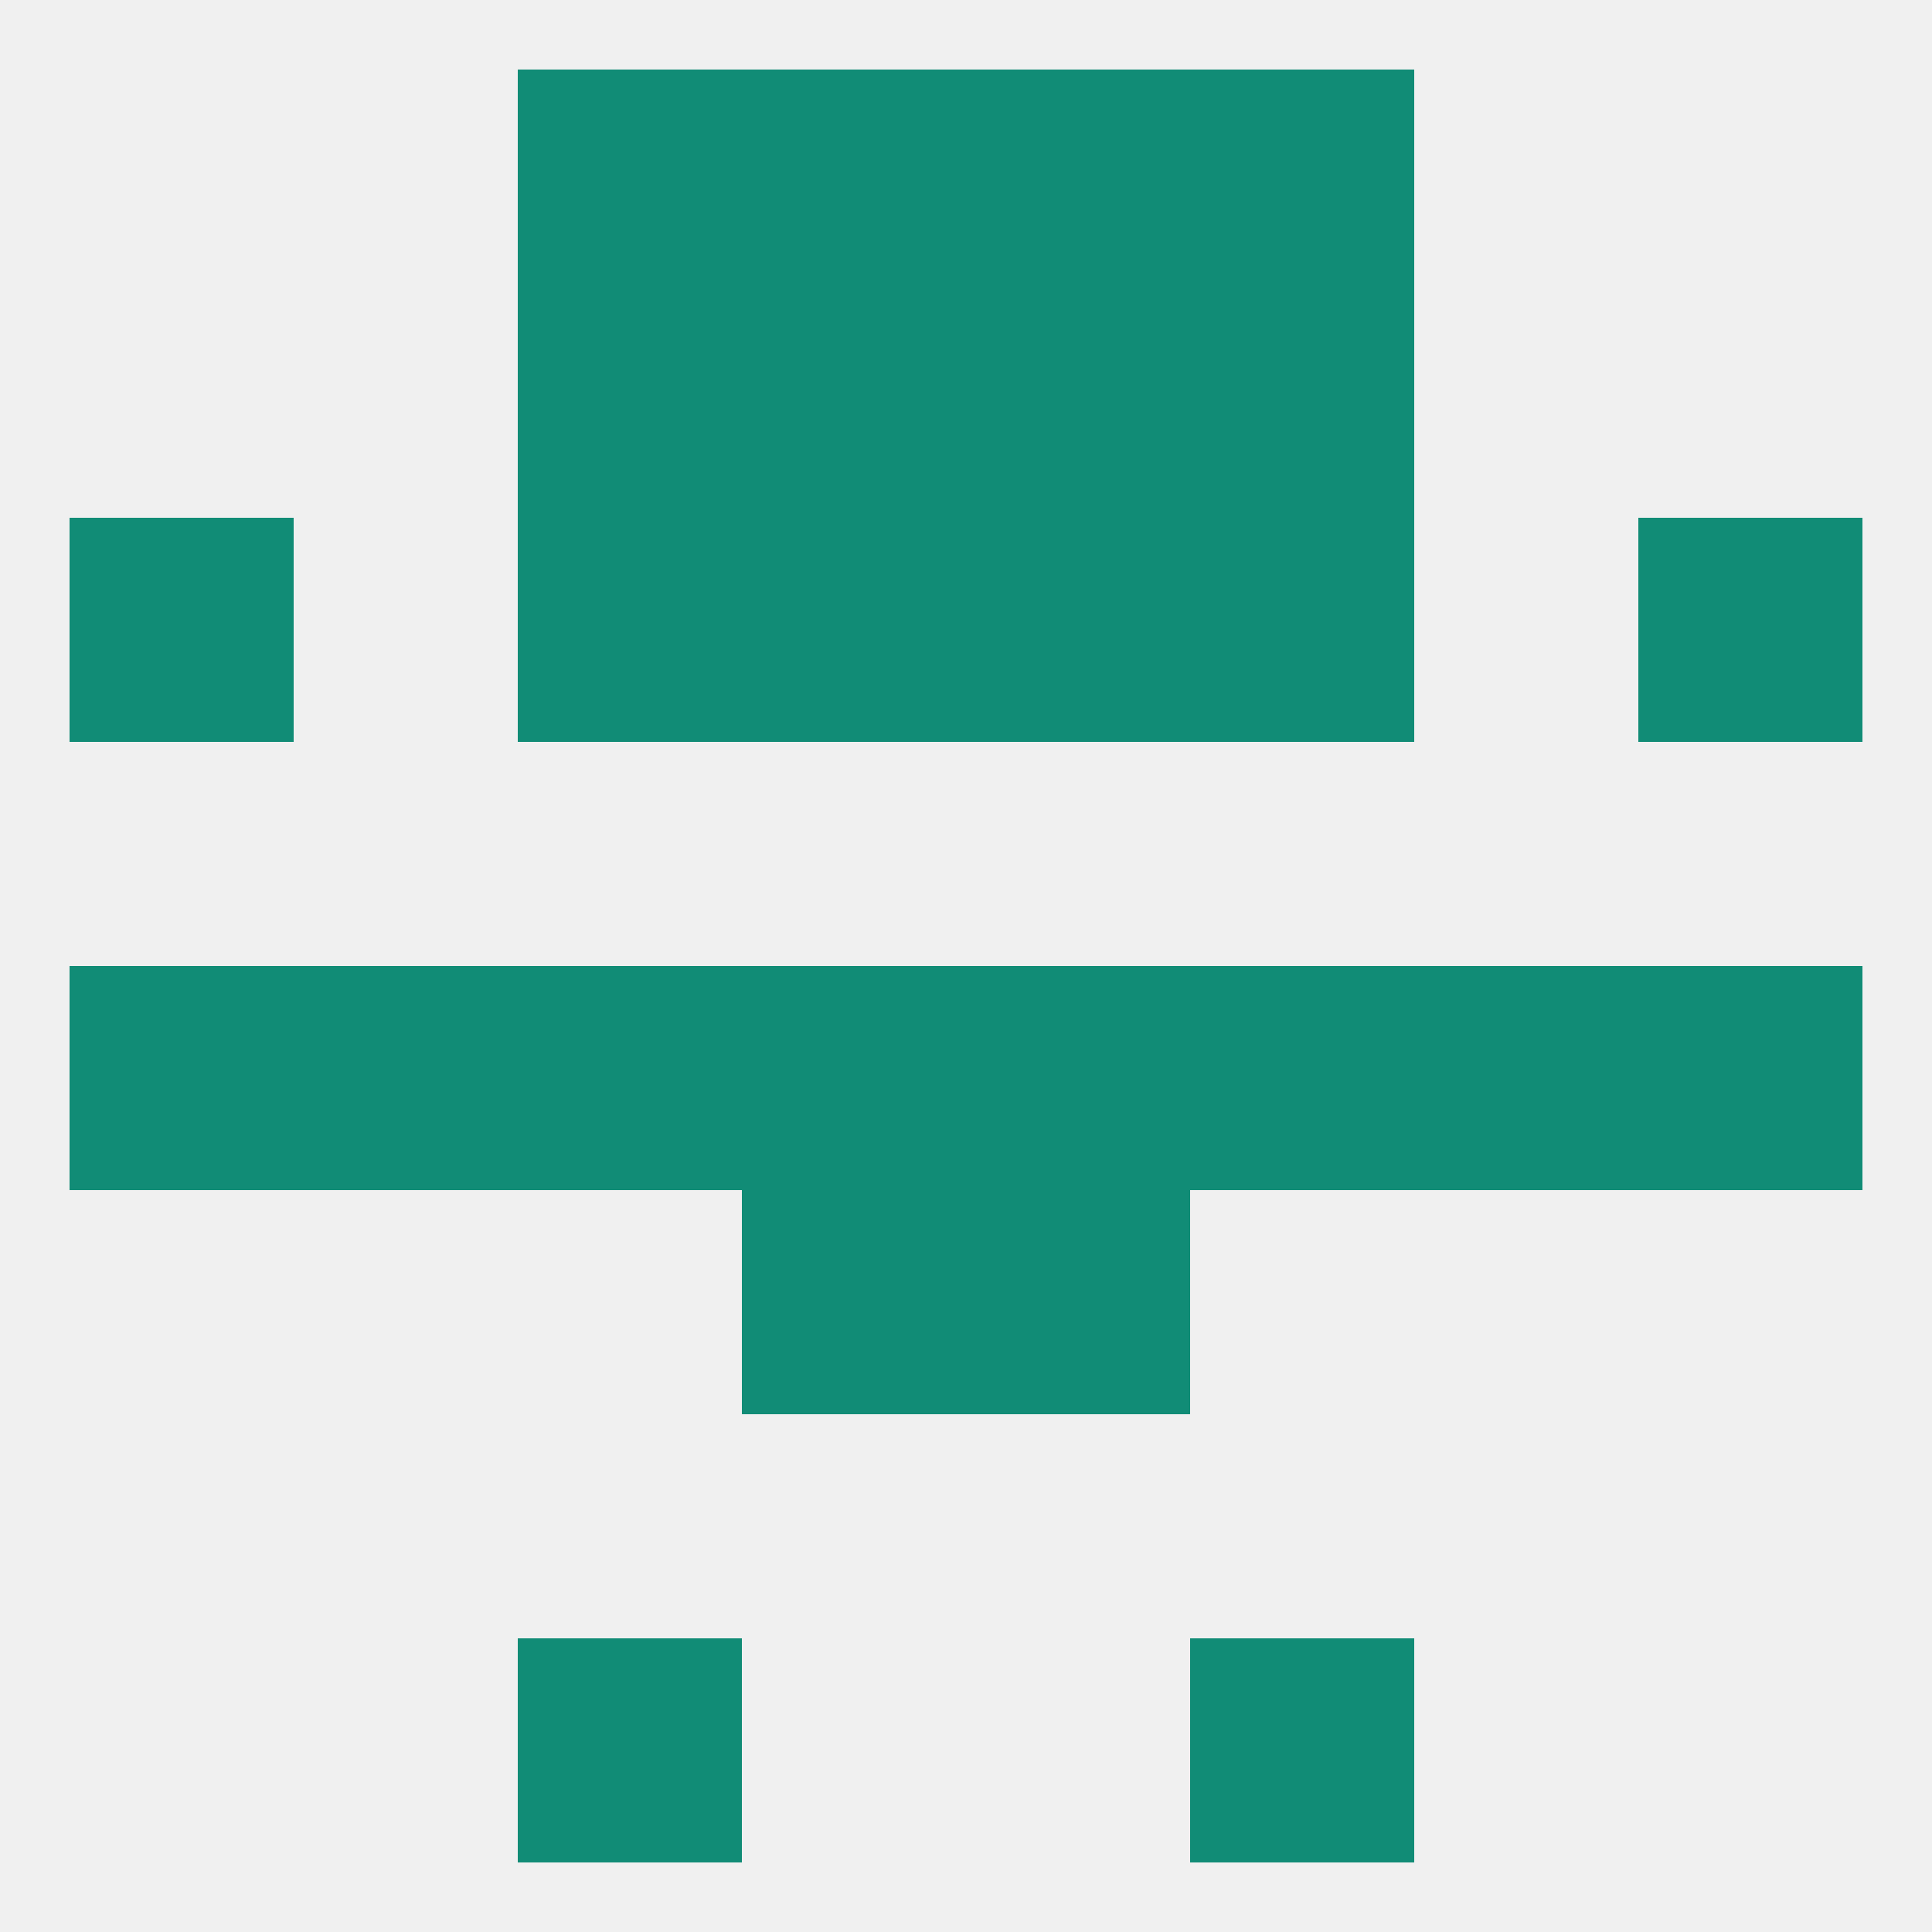 
<!--   <?xml version="1.0"?> -->
<svg version="1.1" baseprofile="full" xmlns="http://www.w3.org/2000/svg" xmlns:xlink="http://www.w3.org/1999/xlink" xmlns:ev="http://www.w3.org/2001/xml-events" width="250" height="250" viewBox="0 0 250 250" >
	<rect width="100%" height="100%" fill="rgba(240,240,240,255)"/>

	<rect x="96" y="38" width="29" height="29" fill="rgba(17,140,118,255)"/>
	<rect x="125" y="38" width="29" height="29" fill="rgba(17,140,118,255)"/>
	<rect x="67" y="38" width="29" height="29" fill="rgba(17,140,118,255)"/>
	<rect x="154" y="38" width="29" height="29" fill="rgba(17,140,118,255)"/>
	<rect x="212" y="67" width="29" height="29" fill="rgba(17,140,118,255)"/>
	<rect x="67" y="67" width="29" height="29" fill="rgba(17,140,118,255)"/>
	<rect x="154" y="67" width="29" height="29" fill="rgba(17,140,118,255)"/>
	<rect x="96" y="67" width="29" height="29" fill="rgba(17,140,118,255)"/>
	<rect x="125" y="67" width="29" height="29" fill="rgba(17,140,118,255)"/>
	<rect x="9" y="67" width="29" height="29" fill="rgba(17,140,118,255)"/>
	<rect x="9" y="125" width="29" height="29" fill="rgba(17,140,118,255)"/>
	<rect x="38" y="125" width="29" height="29" fill="rgba(17,140,118,255)"/>
	<rect x="125" y="125" width="29" height="29" fill="rgba(17,140,118,255)"/>
	<rect x="212" y="125" width="29" height="29" fill="rgba(17,140,118,255)"/>
	<rect x="183" y="125" width="29" height="29" fill="rgba(17,140,118,255)"/>
	<rect x="96" y="125" width="29" height="29" fill="rgba(17,140,118,255)"/>
	<rect x="67" y="125" width="29" height="29" fill="rgba(17,140,118,255)"/>
	<rect x="154" y="125" width="29" height="29" fill="rgba(17,140,118,255)"/>
	<rect x="96" y="154" width="29" height="29" fill="rgba(17,140,118,255)"/>
	<rect x="125" y="154" width="29" height="29" fill="rgba(17,140,118,255)"/>
	<rect x="67" y="212" width="29" height="29" fill="rgba(17,140,118,255)"/>
	<rect x="154" y="212" width="29" height="29" fill="rgba(17,140,118,255)"/>
	<rect x="67" y="9" width="29" height="29" fill="rgba(17,140,118,255)"/>
	<rect x="154" y="9" width="29" height="29" fill="rgba(17,140,118,255)"/>
	<rect x="96" y="9" width="29" height="29" fill="rgba(17,140,118,255)"/>
	<rect x="125" y="9" width="29" height="29" fill="rgba(17,140,118,255)"/>
</svg>